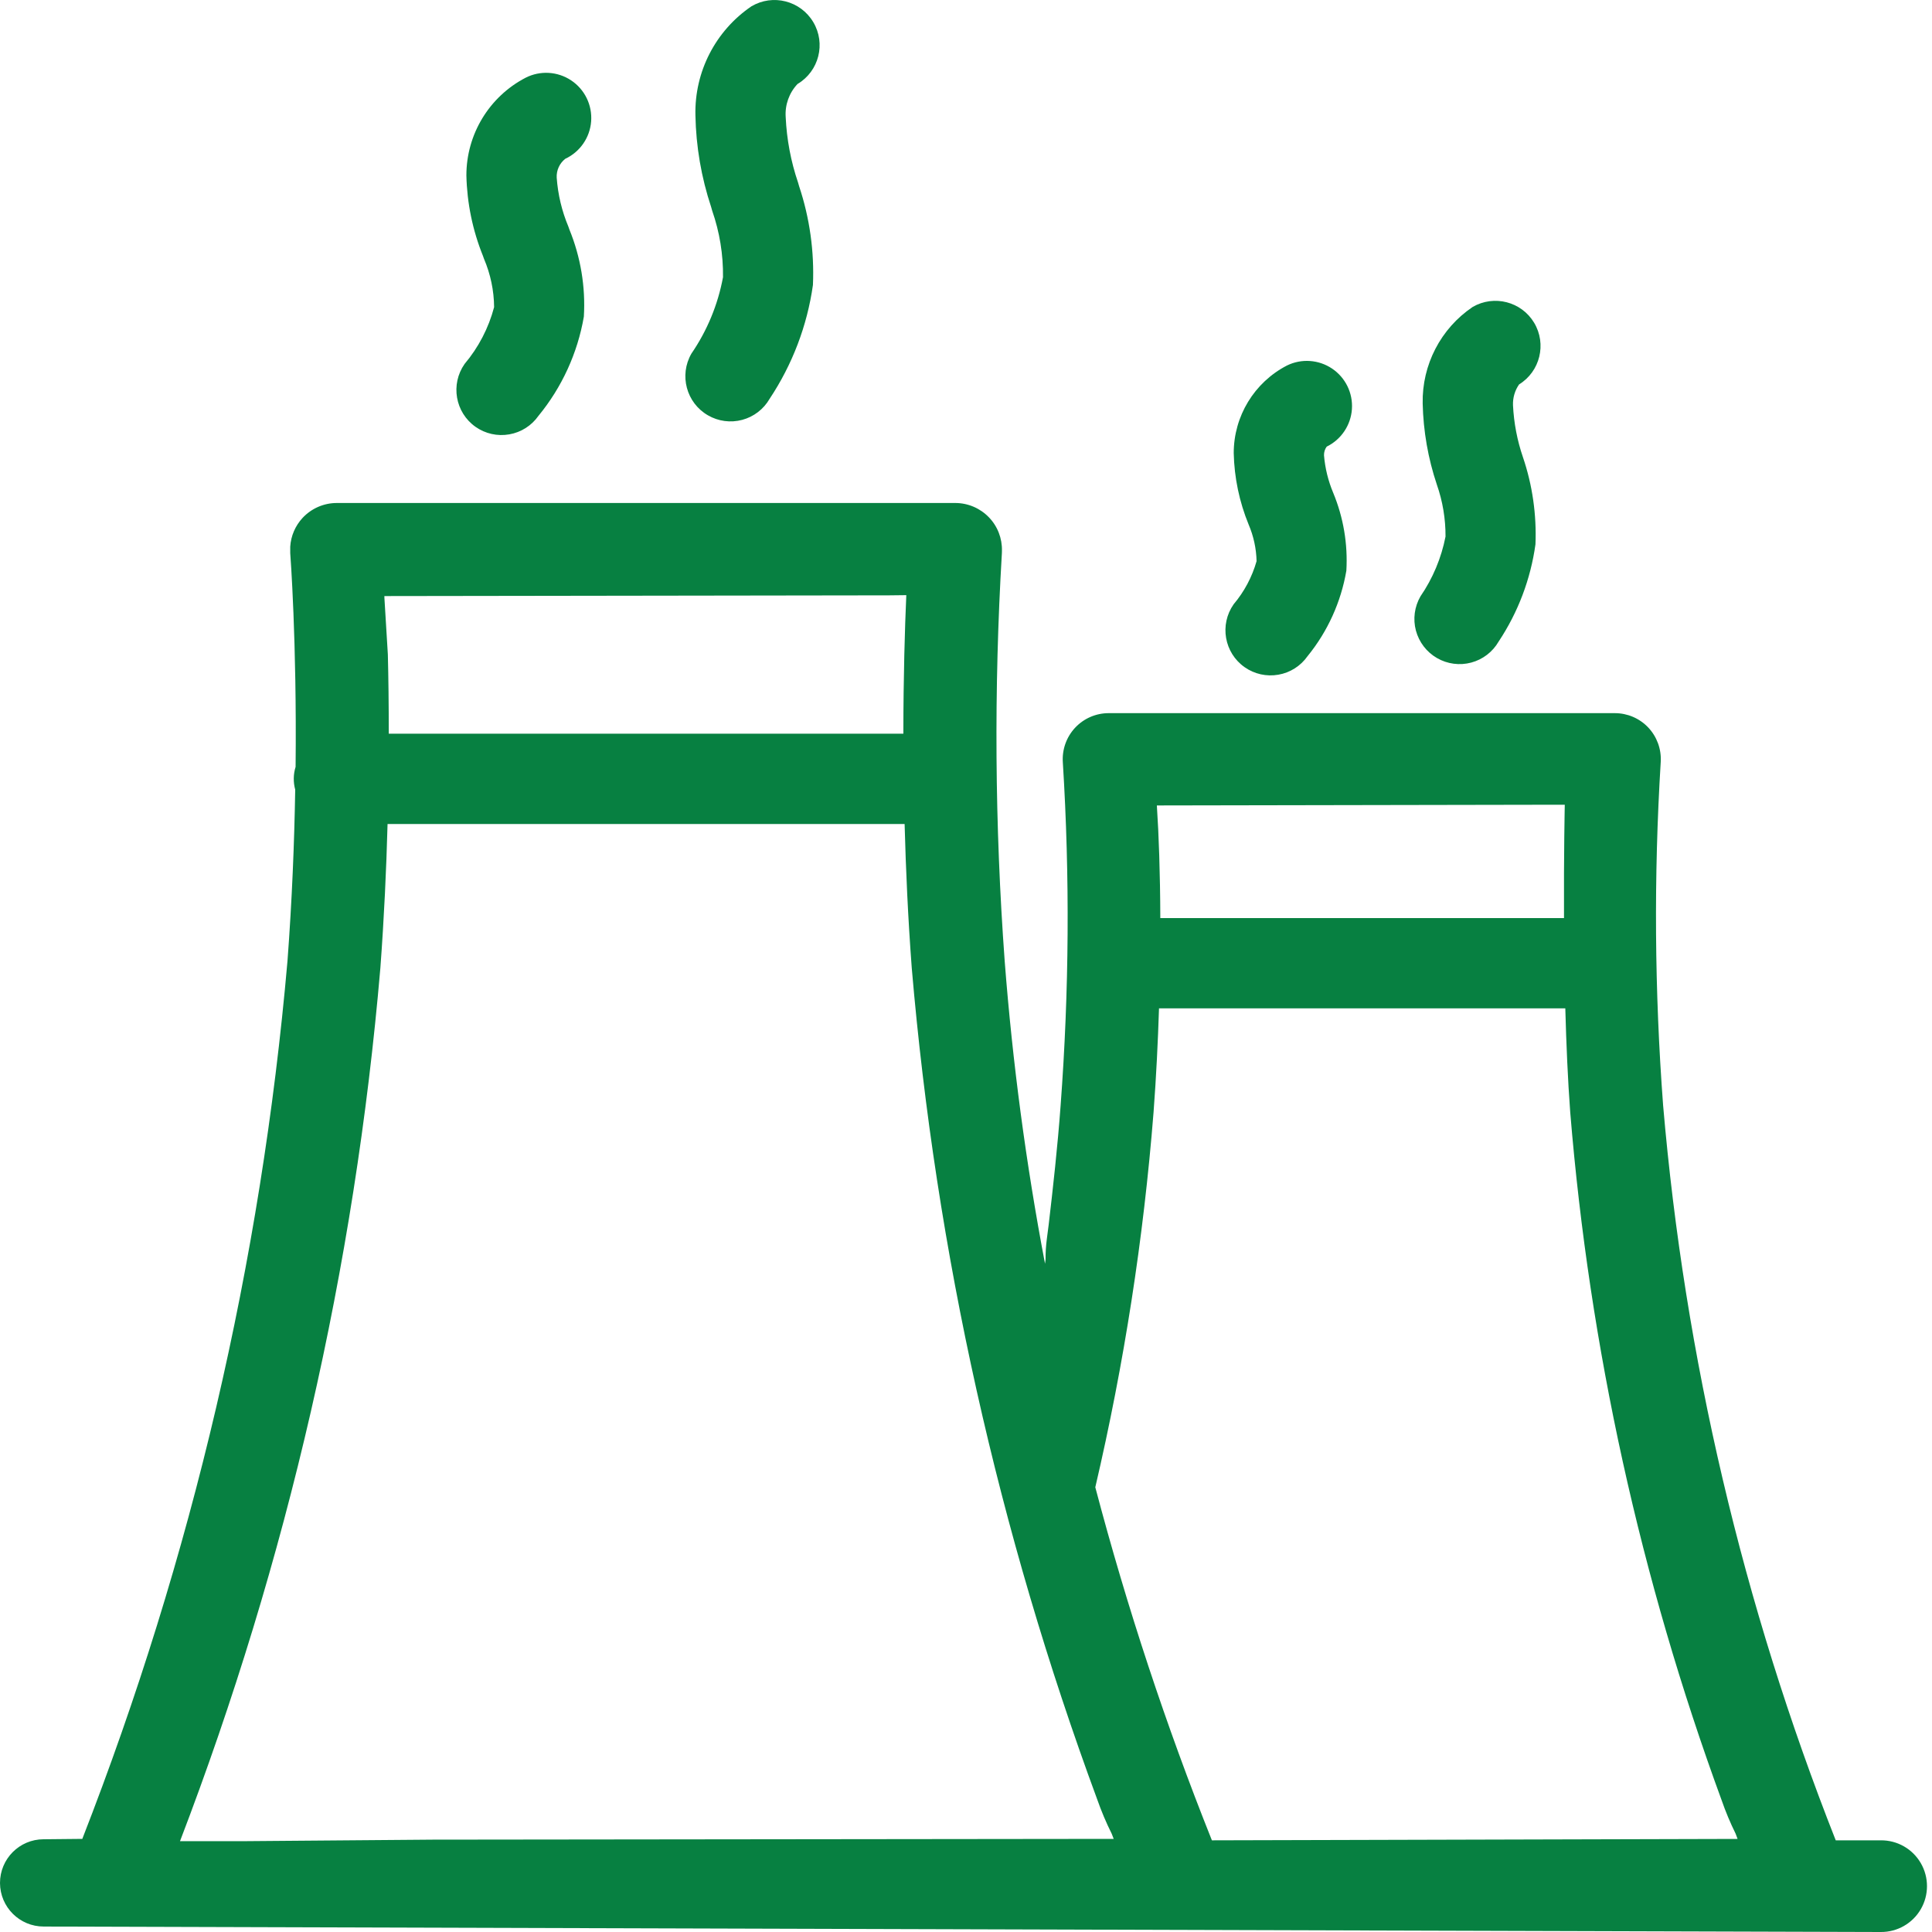 <?xml version="1.0" encoding="UTF-8"?>
<svg width="40px" height="40px" viewBox="0 0 40 40" version="1.1" xmlns="http://www.w3.org/2000/svg" xmlns:xlink="http://www.w3.org/1999/xlink">
    <!-- Generator: Sketch 63.1 (92452) - https://sketch.com -->
    <title>reduce co2 emissions</title>
    <desc>Created with Sketch.</desc>
    <g id="Page-1" stroke="none" stroke-width="1" fill="none" fill-rule="evenodd">
        <g id="Homepage-V1" transform="translate(-445, -1486)" fill="#078041" fill-rule="nonzero">
            <g id="3-Boxs" transform="translate(0, 996)">
                <g id="Partial-Report" transform="translate(100, 390)">
                    <g id="2" transform="translate(315, 53)">
                        <g id="reduce-co2-emissions" transform="translate(30, 47)">
                            <path d="M19.779,10.414 C20.039,10.414 20.289,10.52 20.471,10.707 C20.653,10.893 20.751,11.146 20.744,11.406 L20.744,11.406 L20.743,11.451 C20.576,14.264 20.595,17.086 20.801,19.897 C20.963,22 21.242,24.092 21.636,26.164 C21.64,26.136 21.643,26.109 21.647,26.082 C21.646,25.937 21.655,25.792 21.674,25.648 L21.674,25.648 L21.712,25.354 C21.799,24.612 21.897,23.739 21.959,22.886 C22.136,20.523 22.152,18.151 22.005,15.787 C21.986,15.523 22.077,15.263 22.257,15.069 C22.437,14.875 22.689,14.765 22.954,14.765 L22.954,14.765 L33.434,14.765 C33.695,14.765 33.945,14.872 34.125,15.062 C34.304,15.252 34.398,15.507 34.384,15.768 L34.384,15.768 L34.383,15.785 C34.238,18.15 34.255,20.522 34.433,22.885 C34.88,28.104 36.084,33.23 38.007,38.102 L38.007,38.102 L38.94,38.102 C39.281,38.099 39.597,38.279 39.768,38.574 C39.939,38.869 39.939,39.233 39.768,39.528 C39.597,39.822 39.281,40.003 38.94,40 L38.94,40 L0.906,39.887 C0.407,39.888 0.002,39.485 4.13142924e-06,38.986 C-0.001,38.487 0.402,38.081 0.901,38.08 L0.901,38.08 L1.704,38.072 C3.977,32.247 5.408,26.127 5.952,19.897 C6.047,18.63 6.094,17.431 6.112,16.349 C6.07,16.194 6.072,16.03 6.12,15.877 C6.147,13.266 6.011,11.477 6.009,11.452 L6.009,11.452 L6.009,11.317 C6.023,11.096 6.113,10.886 6.265,10.722 C6.448,10.526 6.704,10.414 6.972,10.414 L6.972,10.414 Z M18.729,17.06 L8.024,17.06 C7.999,17.991 7.953,18.996 7.875,20.042 C7.346,26.232 5.949,32.317 3.727,38.119 L3.727,38.119 L5.11,38.119 L8.953,38.088 L23.058,38.072 C23.045,38.039 23.03,37.999 23.016,37.964 C22.901,37.734 22.801,37.496 22.716,37.253 C20.67,31.714 19.379,25.925 18.877,20.042 C18.798,18.993 18.754,17.994 18.729,17.06 L18.729,17.06 Z M32.408,20.877 L23.996,20.877 C23.974,21.561 23.939,22.282 23.883,23.03 C23.676,25.644 23.273,28.239 22.677,30.792 C23.332,33.276 24.138,35.717 25.091,38.102 L25.091,38.102 L35.975,38.073 C35.962,38.038 35.948,38 35.934,37.964 C35.823,37.739 35.726,37.507 35.644,37.27 C33.963,32.686 32.909,27.896 32.51,23.03 C32.46,22.362 32.428,21.616 32.408,20.877 L32.408,20.877 Z M32.397,16.661 L32.197,16.661 L23.952,16.676 L23.954,16.721 C23.99,17.26 24.02,18.056 24.023,19.008 L24.023,19.008 L32.381,19.008 C32.375,17.673 32.397,16.661 32.397,16.661 L32.397,16.661 Z M18.764,12.322 L18.412,12.326 L7.958,12.341 L7.959,12.382 L8.03,13.55 C8.042,14.021 8.049,14.578 8.049,15.19 L8.049,15.19 L18.703,15.19 C18.704,13.995 18.734,12.998 18.764,12.322 L18.764,12.322 Z M26.646,7.567 C26.946,7.42 27.302,7.445 27.579,7.631 C27.856,7.817 28.013,8.137 27.99,8.471 C27.967,8.804 27.768,9.1 27.468,9.247 C27.43,9.298 27.411,9.361 27.412,9.426 C27.434,9.694 27.499,9.957 27.603,10.204 C27.814,10.714 27.907,11.264 27.875,11.815 C27.764,12.465 27.487,13.075 27.071,13.586 C26.928,13.789 26.711,13.927 26.467,13.969 C26.222,14.012 25.971,13.956 25.768,13.813 C25.346,13.516 25.245,12.933 25.541,12.511 C25.761,12.25 25.923,11.946 26.016,11.618 C26.01,11.357 25.954,11.1 25.852,10.861 C25.659,10.39 25.554,9.888 25.543,9.38 C25.543,8.617 25.968,7.917 26.646,7.567 Z M30.49,6.355 C30.933,6.098 31.5,6.244 31.763,6.683 C32.025,7.122 31.886,7.691 31.451,7.959 C31.363,8.085 31.319,8.237 31.325,8.39 C31.343,8.757 31.412,9.119 31.531,9.466 C31.728,10.046 31.815,10.658 31.79,11.27 C31.69,11.99 31.43,12.677 31.028,13.282 C30.904,13.497 30.7,13.654 30.46,13.718 C30.221,13.782 29.965,13.748 29.751,13.624 C29.536,13.5 29.38,13.296 29.315,13.056 C29.251,12.817 29.285,12.562 29.409,12.347 C29.665,11.974 29.841,11.553 29.928,11.109 C29.93,10.742 29.869,10.378 29.748,10.032 C29.566,9.49 29.468,8.924 29.455,8.353 C29.439,7.554 29.828,6.802 30.49,6.355 Z M10.883,1.609 C11.184,1.456 11.544,1.477 11.825,1.664 C12.106,1.851 12.264,2.175 12.239,2.512 C12.214,2.848 12.009,3.145 11.703,3.288 C11.584,3.382 11.518,3.527 11.526,3.678 C11.551,4.027 11.632,4.368 11.767,4.69 L11.767,4.69 L11.788,4.75 C12.022,5.322 12.125,5.939 12.088,6.556 C11.958,7.31 11.634,8.018 11.148,8.61 C11.005,8.813 10.788,8.951 10.544,8.993 C10.299,9.036 10.048,8.98 9.845,8.837 C9.424,8.54 9.323,7.957 9.619,7.535 C9.907,7.193 10.116,6.791 10.23,6.359 C10.227,6.014 10.155,5.674 10.02,5.357 L10.02,5.357 L9.999,5.298 C9.785,4.768 9.669,4.204 9.656,3.632 C9.655,2.782 10.128,2.001 10.883,1.609 Z M15.557,0.131 C16.001,-0.132 16.574,0.014 16.838,0.458 C17.102,0.902 16.956,1.475 16.512,1.739 C16.338,1.923 16.249,2.172 16.267,2.425 C16.288,2.886 16.374,3.342 16.523,3.78 L16.523,3.78 L16.545,3.856 C16.764,4.514 16.861,5.207 16.831,5.9 C16.712,6.743 16.405,7.548 15.934,8.257 C15.81,8.472 15.606,8.629 15.366,8.693 C15.126,8.757 14.871,8.723 14.656,8.598 C14.21,8.34 14.057,7.768 14.315,7.321 C14.641,6.845 14.864,6.307 14.969,5.739 C14.975,5.271 14.899,4.805 14.745,4.362 L14.745,4.362 L14.724,4.288 C14.52,3.674 14.41,3.033 14.398,2.386 C14.377,1.486 14.813,0.638 15.557,0.131 Z" id="Combined-Shape"></path>
                        </g>
                    </g>
                </g>
            </g>
        </g>
    </g>
</svg>